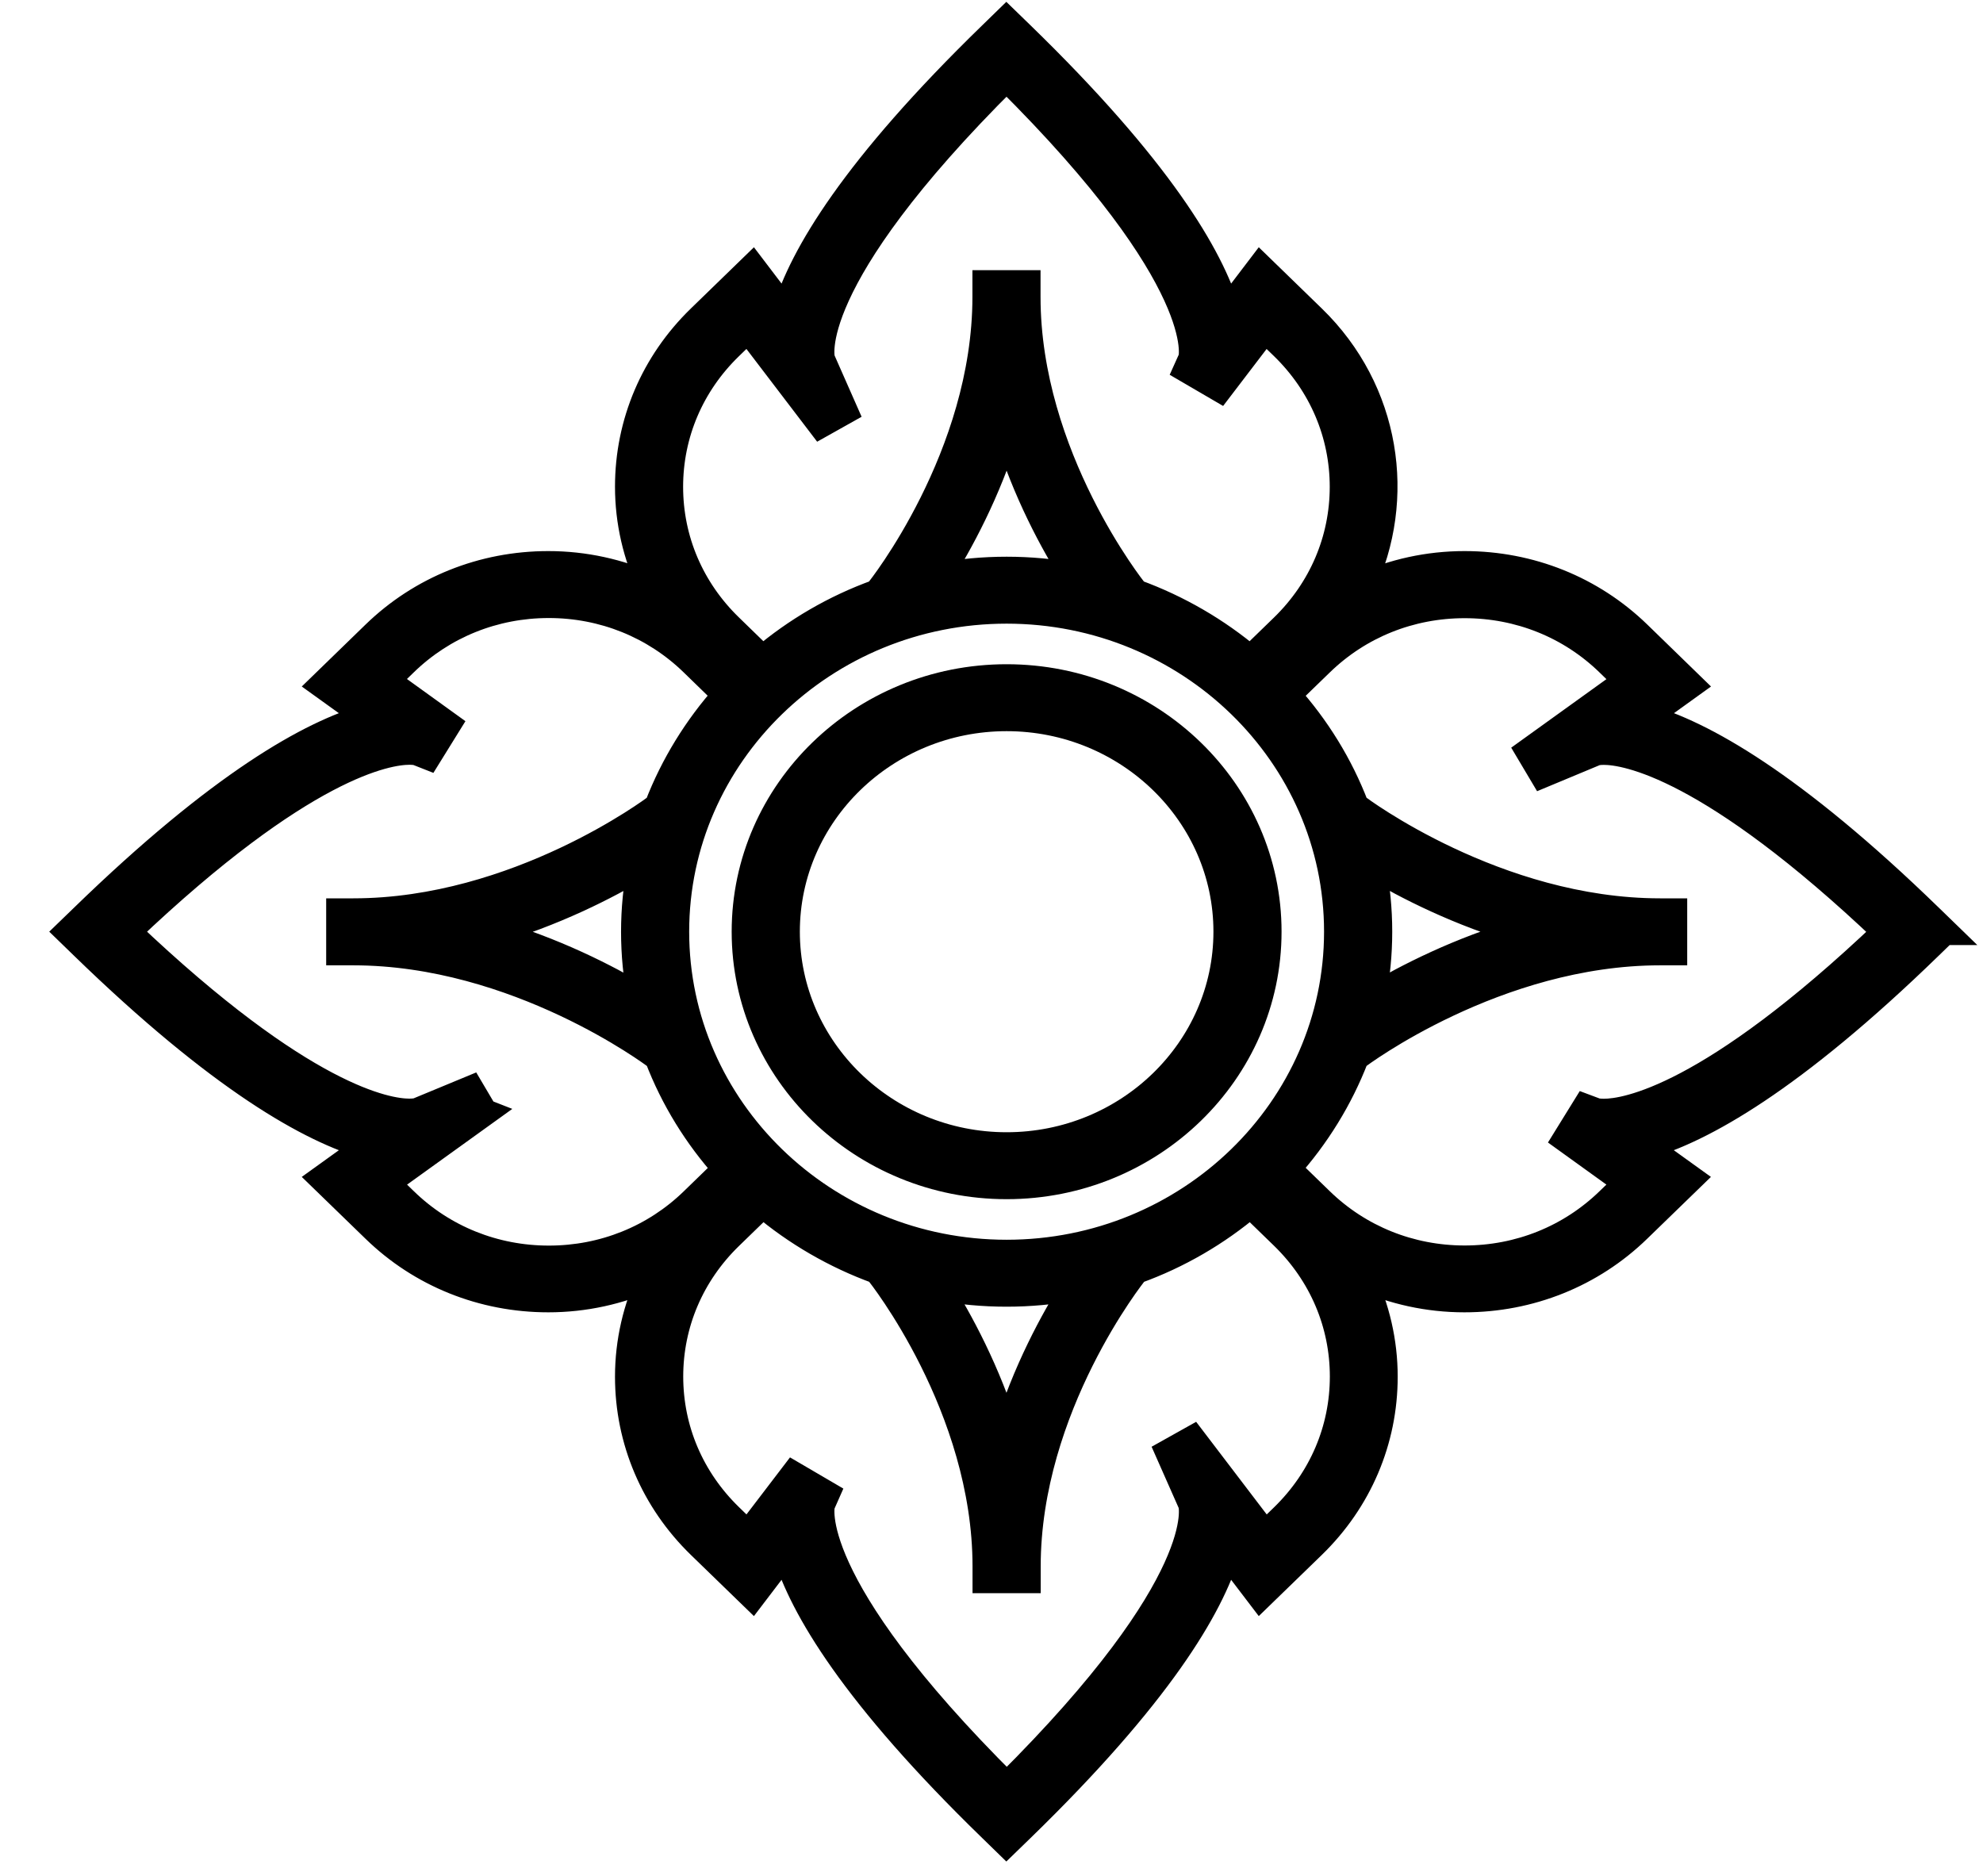 <svg width="37" height="35" viewBox="0 0 37 35" fill="none" xmlns="http://www.w3.org/2000/svg">
<path d="M18.782 12.643C16.09 12.643 13.902 14.768 13.902 17.383C13.902 19.998 16.09 22.124 18.782 22.124C21.474 22.124 23.662 19.998 23.662 17.383C23.662 14.768 21.474 12.643 18.782 12.643ZM18.782 21.375C16.517 21.375 14.674 19.584 14.674 17.383C14.674 15.183 16.517 13.392 18.782 13.392C21.047 13.392 22.891 15.183 22.891 17.383C22.891 19.584 21.047 21.375 18.782 21.375Z" fill="black"/>
<path d="M36.278 17.383L36.006 17.119C33.435 14.621 31.751 13.684 30.694 13.387L31.537 12.78L30.563 11.833C29.699 10.994 28.55 10.532 27.326 10.532C26.65 10.532 25.999 10.677 25.403 10.947C26.184 9.303 25.884 7.29 24.49 5.936L23.515 4.989L22.891 5.809C22.585 4.782 21.621 3.146 19.05 0.648L18.777 0.383L18.505 0.648C15.933 3.146 14.969 4.782 14.663 5.809L14.039 4.989L13.064 5.936C12.2 6.775 11.725 7.892 11.725 9.081C11.725 9.735 11.874 10.367 12.149 10.944C11.555 10.677 10.904 10.532 10.231 10.532C9.007 10.532 7.858 10.994 6.994 11.833L6.019 12.78L6.863 13.387C5.806 13.684 4.122 14.621 1.551 17.119L1.278 17.383L1.551 17.648C4.122 20.146 5.806 21.082 6.863 21.38L6.019 21.987L6.994 22.933C7.858 23.773 9.007 24.235 10.231 24.235C10.904 24.235 11.555 24.09 12.149 23.823C11.874 24.4 11.725 25.032 11.725 25.686C11.725 26.872 12.2 27.991 13.064 28.831L14.039 29.777L14.663 28.958C14.969 29.985 15.933 31.621 18.505 34.118L18.777 34.383L19.05 34.118C21.621 31.621 22.585 29.985 22.891 28.958L23.515 29.777L24.49 28.831C25.354 27.991 25.829 26.875 25.829 25.686C25.829 25.032 25.68 24.4 25.405 23.823C25.999 24.09 26.65 24.235 27.323 24.235C28.544 24.235 29.696 23.773 30.56 22.933L31.535 21.987L30.691 21.38C31.748 21.082 33.432 20.146 36.003 17.648L36.276 17.383H36.278ZM29.928 20.75C29.833 20.75 29.784 20.738 29.781 20.738L29.581 20.663L29.218 21.25L30.362 22.074L30.02 22.404C29.3 23.103 28.347 23.488 27.328 23.488C26.31 23.488 25.356 23.103 24.637 22.404L24.019 21.804C24.562 21.197 24.997 20.496 25.292 19.729L25.326 19.704C25.351 19.684 27.912 17.761 30.974 17.761H31.231V17.011H30.974C27.915 17.011 25.351 15.088 25.326 15.068L25.292 15.043C24.999 14.276 24.564 13.574 24.019 12.967L24.637 12.368C25.356 11.668 26.31 11.284 27.328 11.284C28.347 11.284 29.3 11.668 30.02 12.368L30.362 12.7L28.529 14.019L28.784 14.448L29.773 14.036C29.773 14.036 29.822 14.021 29.925 14.021C30.334 14.021 31.905 14.268 35.186 17.386C31.905 20.506 30.334 20.75 29.928 20.75ZM23.608 28.633L22.251 26.852L21.808 27.1L22.233 28.061C22.238 28.076 22.634 29.498 18.785 33.319C14.938 29.5 15.332 28.076 15.329 28.076L15.417 27.877L14.805 27.519L13.956 28.631L13.614 28.299C12.894 27.599 12.498 26.673 12.498 25.683C12.498 24.694 12.894 23.768 13.614 23.068L14.231 22.469C14.856 22.996 15.579 23.418 16.368 23.705L16.396 23.738C16.417 23.763 18.396 26.248 18.396 29.225V29.475H19.168V29.225C19.168 26.248 21.148 23.763 21.168 23.74L21.196 23.705C21.986 23.421 22.708 22.998 23.333 22.469L23.95 23.068C24.667 23.768 25.063 24.694 25.063 25.683C25.063 26.673 24.667 27.599 23.95 28.299L23.608 28.631V28.633ZM9.035 20.753L8.781 20.323L7.791 20.733C7.791 20.733 7.742 20.748 7.637 20.748C7.228 20.748 5.659 20.503 2.379 17.383C5.659 14.264 7.23 14.019 7.639 14.019C7.729 14.019 7.778 14.031 7.781 14.031L7.984 14.111L8.349 13.522L7.205 12.697L7.547 12.365C8.266 11.666 9.22 11.281 10.239 11.281C11.257 11.281 12.21 11.666 12.93 12.365L13.547 12.965C13.005 13.572 12.57 14.274 12.275 15.04L12.241 15.068C12.216 15.088 9.657 17.011 6.593 17.011H6.336V17.761H6.593C9.65 17.761 12.203 19.674 12.241 19.704L12.277 19.731C12.57 20.498 13.005 21.2 13.55 21.807L12.933 22.406C12.213 23.106 11.259 23.49 10.241 23.49C9.223 23.49 8.269 23.106 7.549 22.406L7.207 22.074L9.04 20.755L9.035 20.753ZM13.956 6.136L15.314 7.917L15.756 7.669L15.332 6.708C15.327 6.693 14.931 5.271 18.78 1.45C22.626 5.266 22.235 6.69 22.235 6.69L22.145 6.89L22.757 7.247L23.605 6.136L23.948 6.468C24.665 7.167 25.061 8.094 25.061 9.083C25.061 10.072 24.665 10.999 23.948 11.698L23.33 12.298C22.706 11.771 21.983 11.349 21.194 11.061L21.166 11.029C21.145 11.004 19.165 8.519 19.165 5.541V5.291H18.394V5.541C18.394 8.519 16.414 11.004 16.394 11.026L16.365 11.061C15.576 11.346 14.854 11.768 14.229 12.298L13.612 11.698C12.892 10.999 12.496 10.072 12.496 9.083C12.496 8.094 12.892 7.167 13.612 6.468L13.954 6.136H13.956ZM25.608 16.152C26.241 16.529 27.231 17.039 28.429 17.383C27.231 17.728 26.241 18.238 25.608 18.615C25.686 18.215 25.727 17.805 25.727 17.383C25.727 16.961 25.686 16.552 25.608 16.152ZM24.955 17.383C24.955 20.69 22.186 23.381 18.782 23.381C15.378 23.381 12.609 20.69 12.609 17.383C12.609 14.076 15.378 11.386 18.782 11.386C22.186 11.386 24.955 14.076 24.955 17.383ZM18.782 24.13C19.214 24.13 19.638 24.09 20.047 24.015C19.659 24.629 19.134 25.589 18.78 26.755C18.425 25.594 17.9 24.629 17.512 24.015C17.923 24.09 18.348 24.13 18.78 24.13H18.782ZM11.956 18.617C11.321 18.24 10.329 17.728 9.133 17.386C10.331 17.041 11.321 16.532 11.956 16.152C11.879 16.552 11.838 16.964 11.838 17.386C11.838 17.808 11.879 18.218 11.956 18.617ZM18.782 10.637C18.348 10.637 17.926 10.677 17.515 10.752C17.903 10.135 18.43 9.173 18.782 8.012C19.137 9.178 19.659 10.137 20.05 10.752C19.638 10.677 19.217 10.637 18.785 10.637H18.782Z" fill="black"/>
<path d="M18.782 12.643C16.09 12.643 13.902 14.768 13.902 17.383C13.902 19.998 16.09 22.124 18.782 22.124C21.474 22.124 23.662 19.998 23.662 17.383C23.662 14.768 21.474 12.643 18.782 12.643ZM18.782 21.375C16.517 21.375 14.674 19.584 14.674 17.383C14.674 15.183 16.517 13.392 18.782 13.392C21.047 13.392 22.891 15.183 22.891 17.383C22.891 19.584 21.047 21.375 18.782 21.375Z" stroke="black" stroke-width="0.5"/>
<path d="M36.278 17.383L36.006 17.119C33.435 14.621 31.751 13.684 30.694 13.387L31.537 12.78L30.563 11.833C29.699 10.994 28.55 10.532 27.326 10.532C26.65 10.532 25.999 10.677 25.403 10.947C26.184 9.303 25.884 7.29 24.49 5.936L23.515 4.989L22.891 5.809C22.585 4.782 21.621 3.146 19.05 0.648L18.777 0.383L18.505 0.648C15.933 3.146 14.969 4.782 14.663 5.809L14.039 4.989L13.064 5.936C12.2 6.775 11.725 7.892 11.725 9.081C11.725 9.735 11.874 10.367 12.149 10.944C11.555 10.677 10.904 10.532 10.231 10.532C9.007 10.532 7.858 10.994 6.994 11.833L6.019 12.78L6.863 13.387C5.806 13.684 4.122 14.621 1.551 17.119L1.278 17.383L1.551 17.648C4.122 20.146 5.806 21.082 6.863 21.38L6.019 21.987L6.994 22.933C7.858 23.773 9.007 24.235 10.231 24.235C10.904 24.235 11.555 24.09 12.149 23.823C11.874 24.4 11.725 25.032 11.725 25.686C11.725 26.872 12.2 27.991 13.064 28.831L14.039 29.777L14.663 28.958C14.969 29.985 15.933 31.621 18.505 34.118L18.777 34.383L19.05 34.118C21.621 31.621 22.585 29.985 22.891 28.958L23.515 29.777L24.49 28.831C25.354 27.991 25.829 26.875 25.829 25.686C25.829 25.032 25.68 24.4 25.405 23.823C25.999 24.09 26.65 24.235 27.323 24.235C28.544 24.235 29.696 23.773 30.56 22.933L31.535 21.987L30.691 21.38C31.748 21.082 33.432 20.146 36.003 17.648L36.276 17.383H36.278ZM29.928 20.75C29.833 20.75 29.784 20.738 29.781 20.738L29.581 20.663L29.218 21.25L30.362 22.074L30.02 22.404C29.3 23.103 28.347 23.488 27.328 23.488C26.31 23.488 25.356 23.103 24.637 22.404L24.019 21.804C24.562 21.197 24.997 20.496 25.292 19.729L25.326 19.704C25.351 19.684 27.912 17.761 30.974 17.761H31.231V17.011H30.974C27.915 17.011 25.351 15.088 25.326 15.068L25.292 15.043C24.999 14.276 24.564 13.574 24.019 12.967L24.637 12.368C25.356 11.668 26.31 11.284 27.328 11.284C28.347 11.284 29.3 11.668 30.02 12.368L30.362 12.7L28.529 14.019L28.784 14.448L29.773 14.036C29.773 14.036 29.822 14.021 29.925 14.021C30.334 14.021 31.905 14.268 35.186 17.386C31.905 20.506 30.334 20.75 29.928 20.75ZM23.608 28.633L22.251 26.852L21.808 27.1L22.233 28.061C22.238 28.076 22.634 29.498 18.785 33.319C14.938 29.5 15.332 28.076 15.329 28.076L15.417 27.877L14.805 27.519L13.956 28.631L13.614 28.299C12.894 27.599 12.498 26.673 12.498 25.683C12.498 24.694 12.894 23.768 13.614 23.068L14.231 22.469C14.856 22.996 15.579 23.418 16.368 23.705L16.396 23.738C16.417 23.763 18.396 26.248 18.396 29.225V29.475H19.168V29.225C19.168 26.248 21.148 23.763 21.168 23.74L21.196 23.705C21.986 23.421 22.708 22.998 23.333 22.469L23.95 23.068C24.667 23.768 25.063 24.694 25.063 25.683C25.063 26.673 24.667 27.599 23.95 28.299L23.608 28.631V28.633ZM9.035 20.753L8.781 20.323L7.791 20.733C7.791 20.733 7.742 20.748 7.637 20.748C7.228 20.748 5.659 20.503 2.379 17.383C5.659 14.264 7.23 14.019 7.639 14.019C7.729 14.019 7.778 14.031 7.781 14.031L7.984 14.111L8.349 13.522L7.205 12.697L7.547 12.365C8.266 11.666 9.22 11.281 10.239 11.281C11.257 11.281 12.21 11.666 12.93 12.365L13.547 12.965C13.005 13.572 12.57 14.274 12.275 15.04L12.241 15.068C12.216 15.088 9.657 17.011 6.593 17.011H6.336V17.761H6.593C9.65 17.761 12.203 19.674 12.241 19.704L12.277 19.731C12.57 20.498 13.005 21.2 13.55 21.807L12.933 22.406C12.213 23.106 11.259 23.49 10.241 23.49C9.223 23.49 8.269 23.106 7.549 22.406L7.207 22.074L9.04 20.755L9.035 20.753ZM13.956 6.136L15.314 7.917L15.756 7.669L15.332 6.708C15.327 6.693 14.931 5.271 18.78 1.45C22.626 5.266 22.235 6.69 22.235 6.69L22.145 6.89L22.757 7.247L23.605 6.136L23.948 6.468C24.665 7.167 25.061 8.094 25.061 9.083C25.061 10.072 24.665 10.999 23.948 11.698L23.33 12.298C22.706 11.771 21.983 11.349 21.194 11.061L21.166 11.029C21.145 11.004 19.165 8.519 19.165 5.541V5.291H18.394V5.541C18.394 8.519 16.414 11.004 16.394 11.026L16.365 11.061C15.576 11.346 14.854 11.768 14.229 12.298L13.612 11.698C12.892 10.999 12.496 10.072 12.496 9.083C12.496 8.094 12.892 7.167 13.612 6.468L13.954 6.136H13.956ZM25.608 16.152C26.241 16.529 27.231 17.039 28.429 17.383C27.231 17.728 26.241 18.238 25.608 18.615C25.686 18.215 25.727 17.805 25.727 17.383C25.727 16.961 25.686 16.552 25.608 16.152ZM24.955 17.383C24.955 20.69 22.186 23.381 18.782 23.381C15.378 23.381 12.609 20.69 12.609 17.383C12.609 14.076 15.378 11.386 18.782 11.386C22.186 11.386 24.955 14.076 24.955 17.383ZM18.782 24.13C19.214 24.13 19.638 24.09 20.047 24.015C19.659 24.629 19.134 25.589 18.78 26.755C18.425 25.594 17.9 24.629 17.512 24.015C17.923 24.09 18.348 24.13 18.78 24.13H18.782ZM11.956 18.617C11.321 18.24 10.329 17.728 9.133 17.386C10.331 17.041 11.321 16.532 11.956 16.152C11.879 16.552 11.838 16.964 11.838 17.386C11.838 17.808 11.879 18.218 11.956 18.617ZM18.782 10.637C18.348 10.637 17.926 10.677 17.515 10.752C17.903 10.135 18.43 9.173 18.782 8.012C19.137 9.178 19.659 10.137 20.05 10.752C19.638 10.677 19.217 10.637 18.785 10.637H18.782Z" stroke="black" stroke-width="0.5"/>
</svg>
